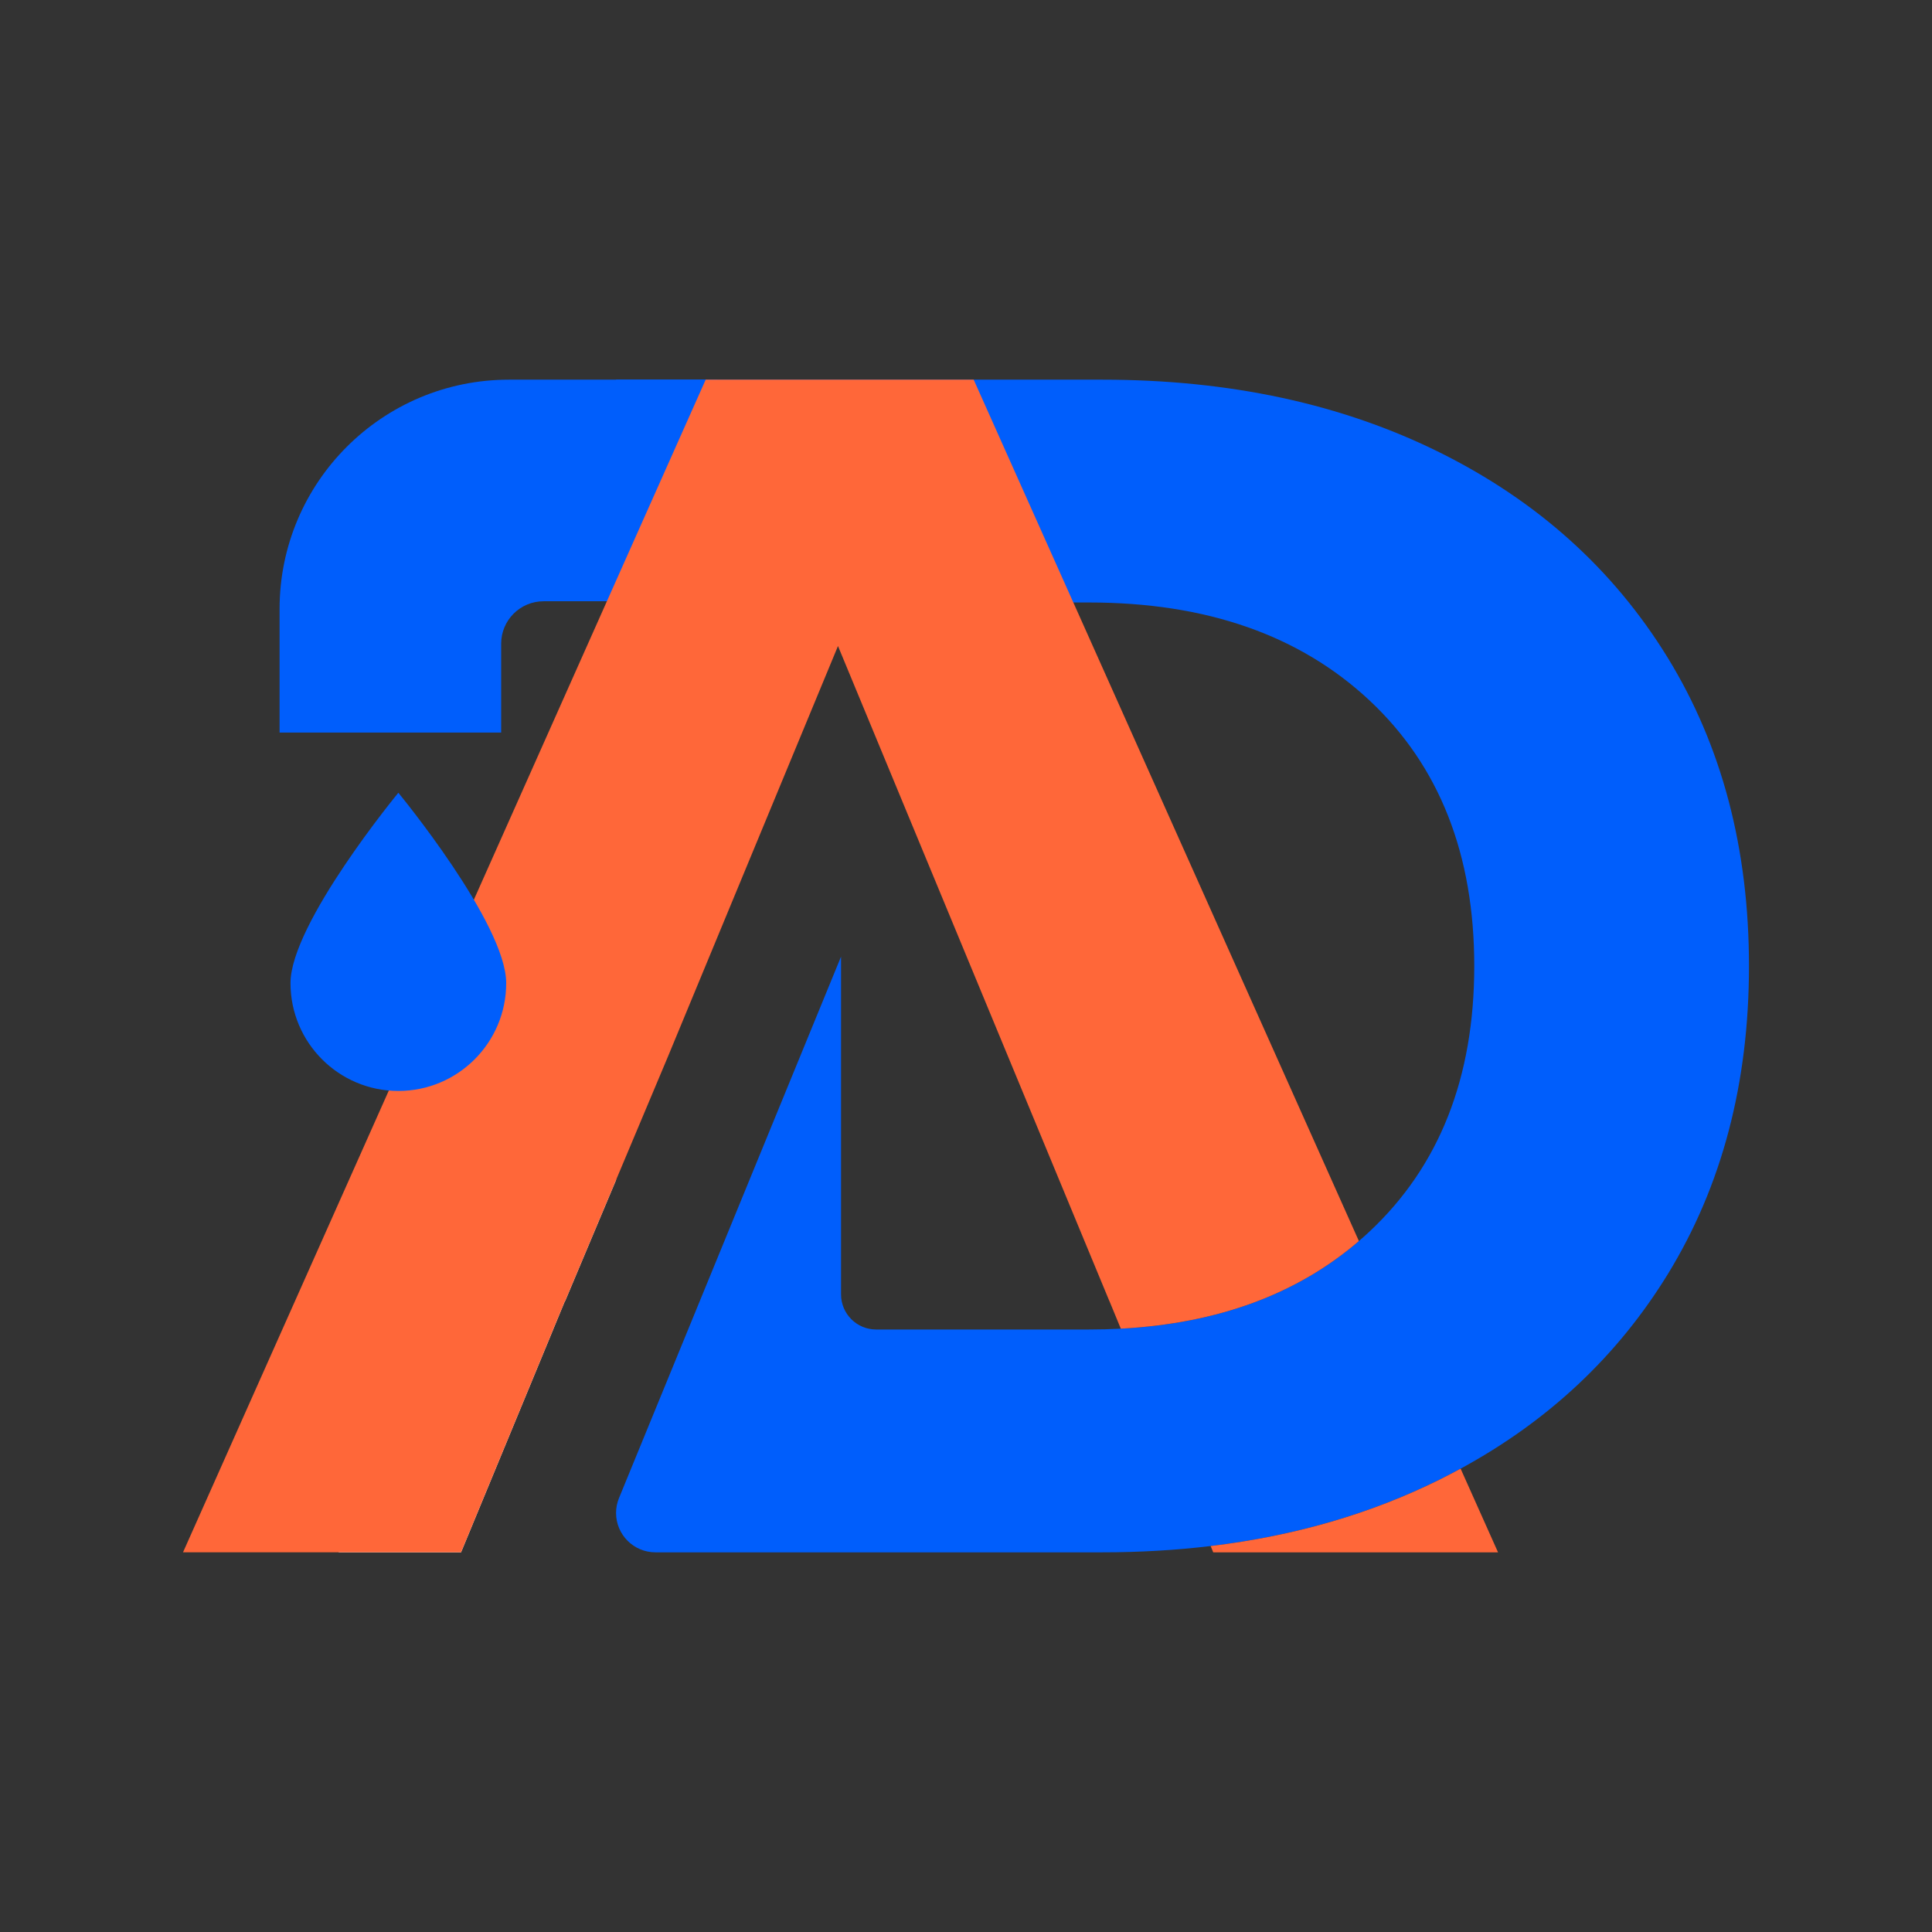 <?xml version="1.0" encoding="UTF-8"?><svg id="Calque_1" xmlns="http://www.w3.org/2000/svg" viewBox="0 0 1080 1080"><rect x="0" y="0" width="1080" height="1080" fill="#333333" stroke="none"/><defs><style>.cls-1{fill:#005efc;}.cls-2{fill:#fff;}.cls-3{fill:#ff6739;}</style></defs><path class="cls-1" d="m400.96,212.24v123.87h-97.09c-13.1,0-23.72,10.62-23.72,23.72v49.69h-123.87v-69.07c0-70.81,57.4-128.21,128.21-128.21h116.48Z"/><path class="cls-1" d="m977.69,540c0,65.55-15.14,122.99-45.41,172.31-28.12,45.77-66.7,82-115.78,108.68-3.79,2.07-7.66,4.07-11.58,6.03-38.6,19.19-81.31,31.59-128.17,37.22-19.46,2.34-39.64,3.52-60.53,3.52h-249.82c-12.16,0-22.02-9.86-22.02-22.02,0-2.83.55-5.63,1.62-8.25l124.15-302.74v188.83c0,10.83,8.78,19.62,19.62,19.62h118.98c6.04,0,11.97-.16,17.78-.46,54.11-2.89,98.47-19.21,133.08-48.98,2.03-1.72,4.02-3.51,5.98-5.34,39.01-36.52,58.53-85.99,58.53-148.42s-19.52-111.91-58.53-148.43c-39.03-36.52-91.3-54.78-156.84-54.78h-137.34l-55.16-22.62-71.87,175.29V212.24h271.84c71.18,0,134.06,13.58,188.7,40.74,54.63,27.16,97.07,65.41,127.36,114.71,30.27,49.32,45.41,106.76,45.41,172.31Z"/><polygon class="cls-2" points="344.37 489.46 344.37 659.64 318.43 721.3 315.92 727.29 315.8 727.29 309.29 743.04 309.24 743.2 257.73 867.76 189.25 867.76 344.37 489.46"/><path class="cls-3" d="m816.49,820.99c-3.79,2.06-7.65,4.07-11.56,6.03-38.61,19.19-81.33,31.6-128.17,37.22l1.44,3.52h159.21l-20.92-46.77Zm-216.5-484.21l-55.7-124.55h-149.81l-76.05,170.59-216.12,484.92h155.42l51.51-124.56.05-.15,6.51-15.75h.12l2.51-5.99,25.94-61.66,28.96-68.86,95.11-229.64,1.7,4.1,92.48,223.23,57.52,138.83h.03l4.13,10,.57,1.39,1.67,4.05c54.11-2.89,98.49-19.21,133.09-48.98l-159.63-356.97Z"/><path class="cls-1" d="m162.39,549.56c0,33.3,26.99,60.29,60.29,60.29s60.29-26.99,60.29-60.29-60.29-106.4-60.29-106.4c0,0-60.29,73.1-60.29,106.4Z"/></svg>